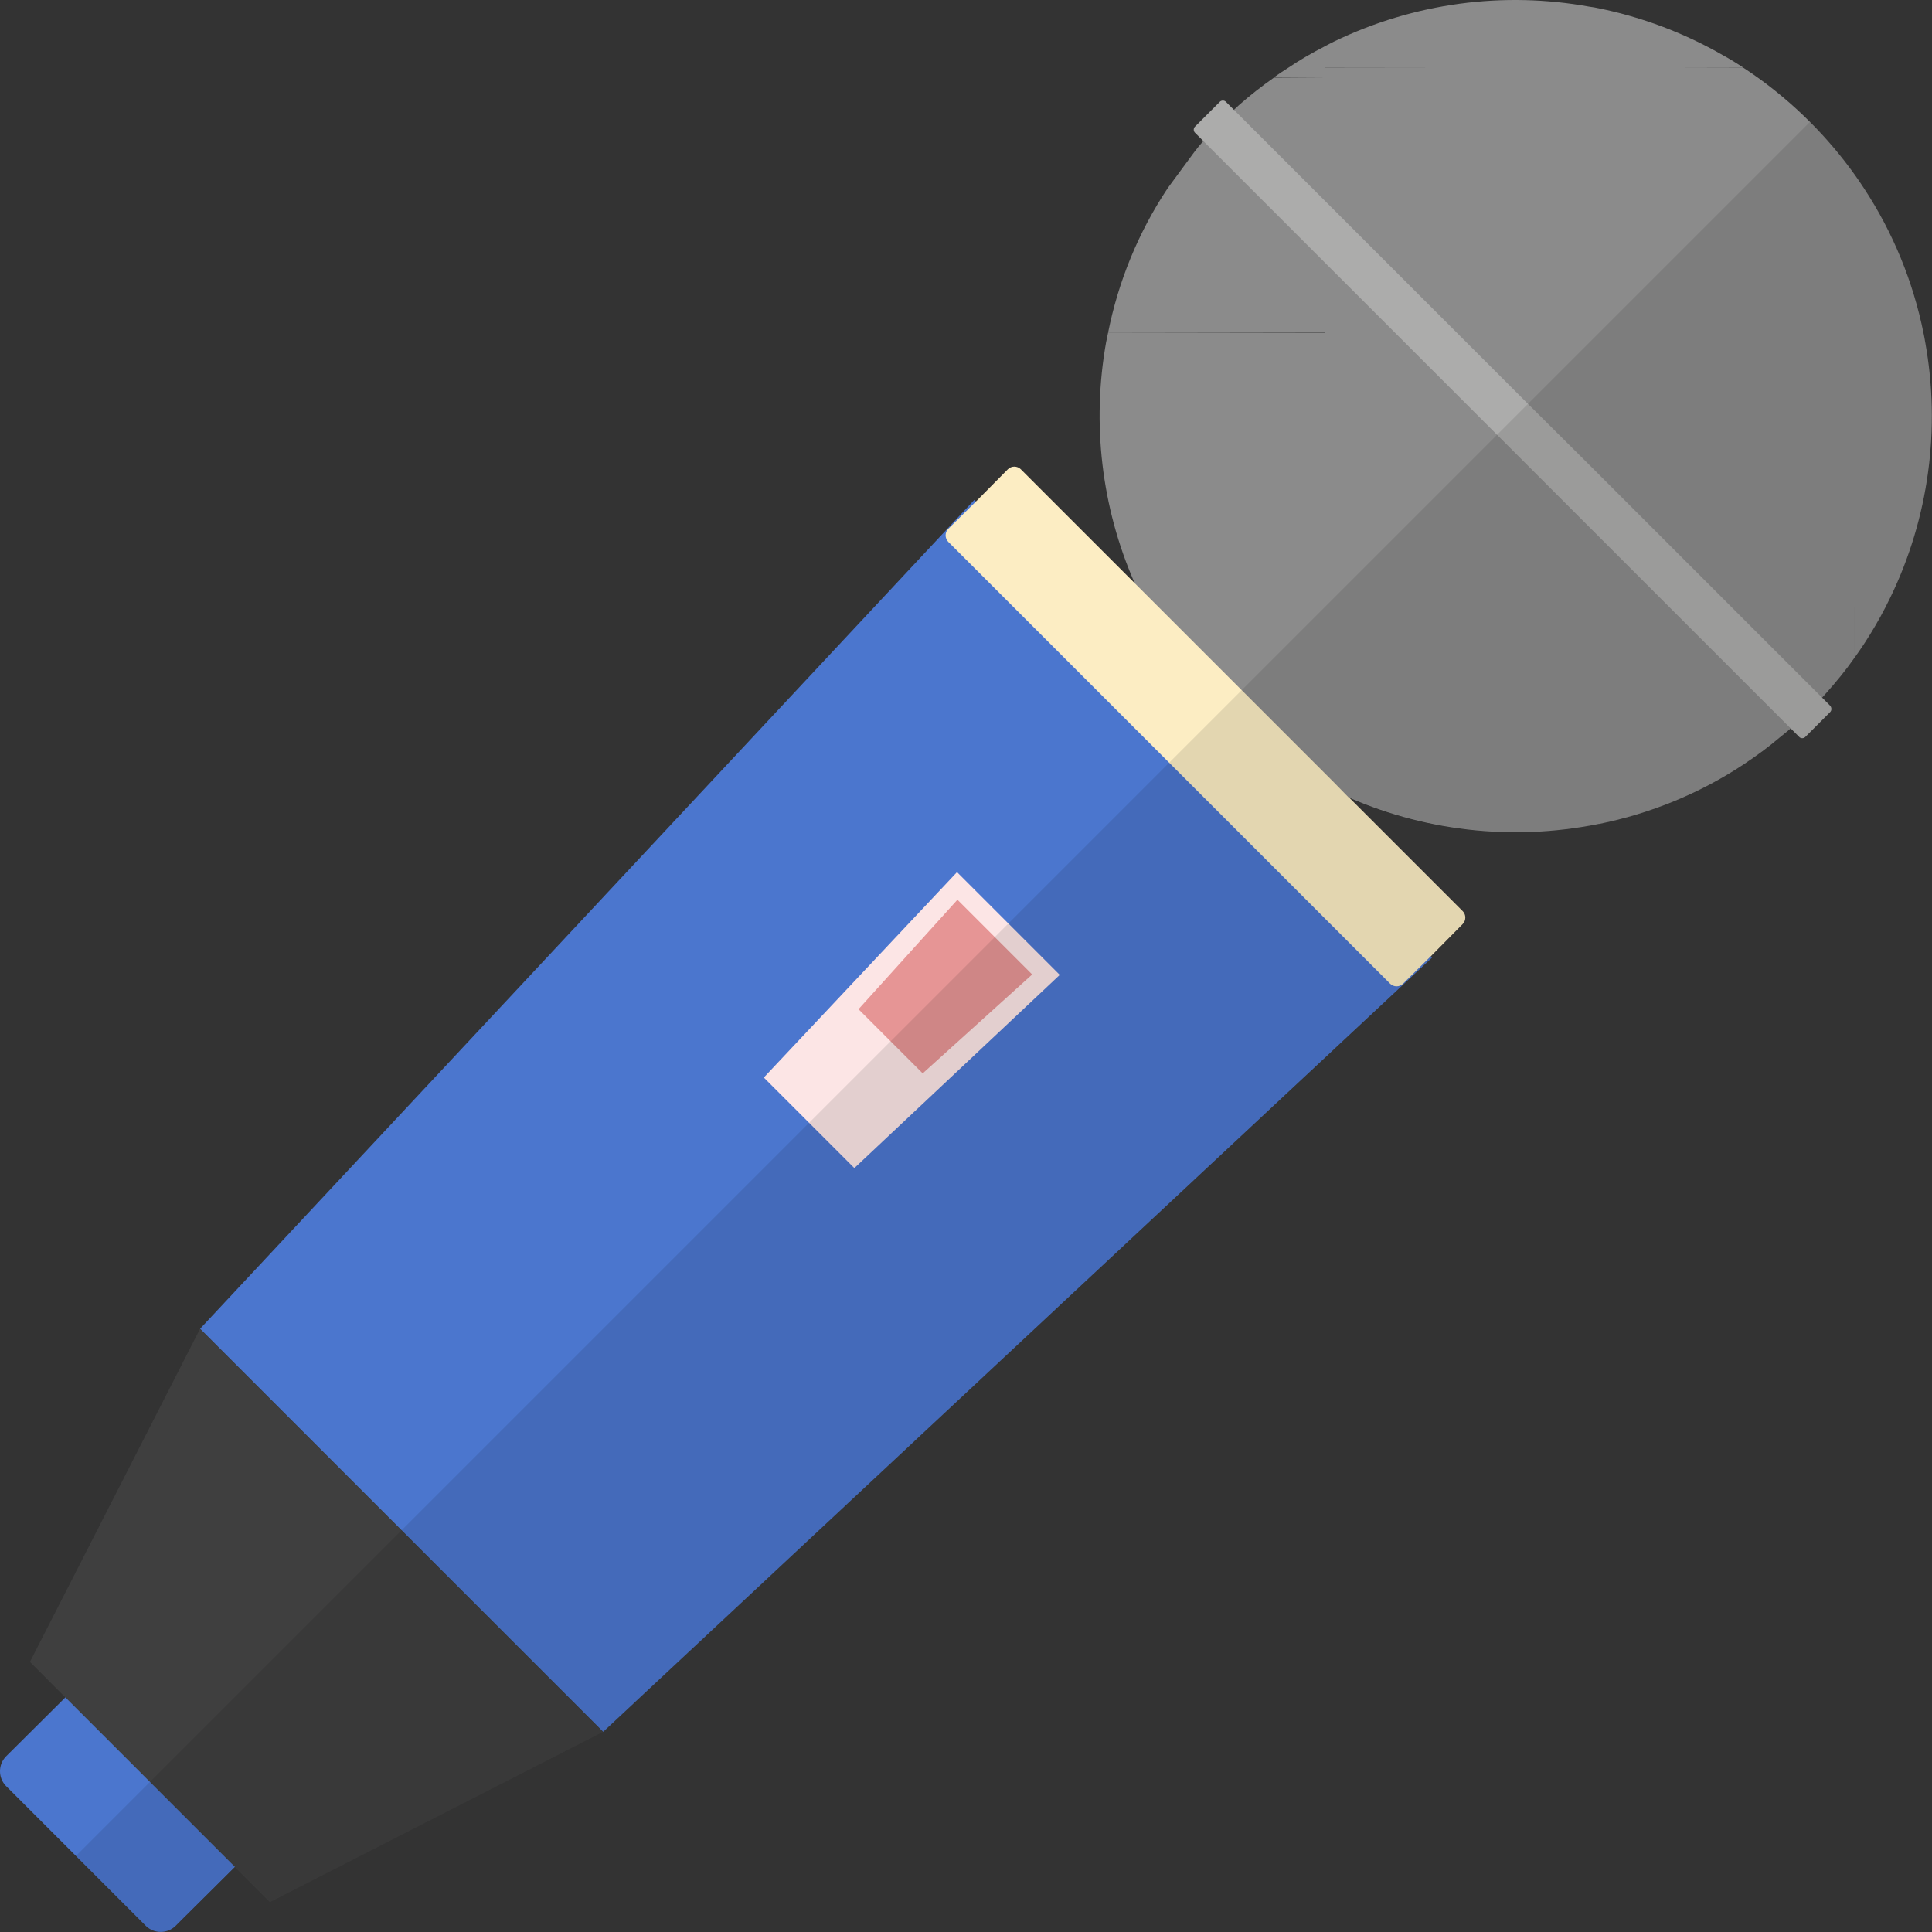 <!DOCTYPE svg PUBLIC "-//W3C//DTD SVG 1.1//EN" "http://www.w3.org/Graphics/SVG/1.1/DTD/svg11.dtd">
<!-- Uploaded to: SVG Repo, www.svgrepo.com, Transformed by: SVG Repo Mixer Tools -->
<svg height="800px" width="800px" version="1.1" id="_x36_" xmlns="http://www.w3.org/2000/svg" xmlns:xlink="http://www.w3.org/1999/xlink" viewBox="0 0 512 512" xml:space="preserve" fill="#000000">
<rect x="0" y="0" width="512" height="512" fill="#333333" stroke="none"/>
<g id="SVGRepo_bgCarrier" stroke-width="0"/>
<g id="SVGRepo_tracerCarrier" stroke-linecap="round" stroke-linejoin="round"/>
<g id="SVGRepo_iconCarrier"> <g> <g> <g> <path style="fill:#8B8B8B;" d="M510.205,90.715c-0.132-0.839-0.291-1.671-0.468-2.502c-2.731-13.463-8-26.512-15.815-38.393 c-0.795-1.22-1.627-2.439-2.493-3.642c-3.483-4.862-7.408-9.512-11.775-13.879c-4.376-4.376-9.026-8.301-13.888-11.784 c-1.202-0.867-2.413-1.689-3.642-2.493l-20.773,0.005l18.59-0.044h2.155c-1.81-1.207-3.621-2.328-5.518-3.362 c-10.345-5.949-21.467-10.087-32.847-12.415c-0.862-0.173-1.638-0.345-2.5-0.431c-22.76-4.138-46.469-1.035-67.676,9.225 c-0.862,0.431-1.724,0.862-2.5,1.293c-3.362,1.724-6.638,3.621-9.828,5.777c-1.207,0.776-2.414,1.552-3.621,2.414h13.449v-2.5 h2.5l34.52,0.044l-34.525-0.004l0-0.001h-2.493v2.493v67.697v2.493v67.697h-0.002V90.746v-2.5h-57.417 c-0.173,0.776-0.345,1.638-0.517,2.5c-3.793,21.294-1.293,43.623,7.587,63.797c0.517,1.293,1.121,2.587,1.724,3.88h0.01 c0.394,0.831,0.805,1.661,1.233,2.474c5.083,9.857,11.766,19.103,20.023,27.36c8.266,8.266,17.503,14.94,27.36,20.023 c0.822,0.433,1.653,0.857,2.493,1.255c21.172,10.263,44.952,13.357,67.688,9.273c0.848-0.141,1.678-0.299,2.49-0.476v0.028 c13.473-2.716,26.566-7.986,38.464-15.864c3.26-2.173,6.411-4.455,9.453-7.063c1.521-1.195,2.934-2.391,4.346-3.694 c1.25-1.141,2.5-2.282,3.695-3.477c1.521-1.521,2.934-3.043,4.346-4.672c2.662-2.988,5.161-6.03,7.388-9.236v-13.466h0.008 v13.473c0.857-1.193,1.689-2.396,2.493-3.607c2.095-3.209,4.022-6.497,5.755-9.856c0.433-0.822,0.849-1.662,1.247-2.502 C511.205,137.223,514.299,113.443,510.205,90.715z"/> <path style="fill:#8B8B8B;" d="M351.056,88.16V20.483l-13.449,0.086c-3.19,2.242-6.293,4.655-9.311,7.328 c-0.431,0.431-0.862,0.776-1.293,1.207c-1.121,1.035-2.242,2.069-3.276,3.19c-1.207,1.207-2.414,2.414-3.535,3.621 c-0.431,0.517-0.862,0.948-1.293,1.465c-0.862,0.948-1.638,1.896-2.414,2.931l-6.983,9.484 c-7.931,11.897-13.19,25.001-15.863,38.45l54.227-0.086H351.056z"/> </g> <path style="fill:#4b76ce;" d="M71.901,484.994l-9.656,9.656v0.086l-15.087,15.001l-0.689,0.69c-2.155,2.069-5.604,2.069-7.759,0 L1.552,473.27c-2.069-2.155-2.069-5.604,0-7.759l0.69-0.689l15.087-15.001l9.656-9.742c2.155-2.07,5.603-2.07,7.759,0 L53.365,458.7l18.535,18.536C73.97,479.391,73.97,482.839,71.901,484.994z"/> <polygon style="fill:#4b76ce;" points="379.505,253.773 159.837,458.958 106.472,405.593 53.02,352.142 258.205,132.473 258.636,132.904 "/> <polygon style="fill:#FCE5E5;" points="226.416,309.552 202.421,285.557 253.621,231.123 280.851,258.353 "/> <polygon style="fill:#E69595;" points="227.519,267.444 253.733,238.436 273.538,258.241 244.53,284.455 "/> <polygon style="fill:#3F3F3F;" points="159.837,458.958 71.556,504.047 39.744,472.235 17.329,449.82 7.931,440.423 53.02,352.142 106.472,405.593 "/> <path style="fill:#ACACAB;" d="M484.943,188.77l-6.466,6.466c-0.431,0.517-1.293,0.517-1.724,0L372.264,90.746l-2.5-2.5 l-16.208-16.207l-36.813-36.813c-0.517-0.431-0.517-1.293,0-1.724l6.466-6.466c0.431-0.517,1.293-0.517,1.724,0l2.069,2.069 l24.053,24.054l2.5,2.5l35.088,35.088l16.294,16.294l16.294,16.208l2.5,2.5l32.675,32.674l2.5,2.501l23.881,23.88v0.086h0.086 l2.069,2.069C485.46,187.476,485.46,188.339,484.943,188.77z"/> <path style="fill:#FCEDC3;" d="M387.609,244.894l-8.449,8.535l-7.328,7.242c-0.949,0.949-2.501,0.949-3.449,0l-58.538-58.538 l-58.538-58.538c-0.948-0.948-0.948-2.501,0-3.449l7.328-7.242l8.449-8.535c0.948-0.948,2.5-0.948,3.449,0l34.054,34.054 l2.5,2.501l43.968,43.968l2.5,2.5l3.707,3.793l0.172,0.086l30.174,30.174C388.558,242.393,388.558,243.946,387.609,244.894z"/> </g> <path style="opacity:0.1;fill:#040000;" d="M484.938,186.999l-2.112-2.112c0.394-0.438,0.814-0.845,1.207-1.298 c2.662-2.988,5.162-6.03,7.389-9.236v-13.466l0.008,0v13.473c0.857-1.193,1.688-2.395,2.492-3.607 c2.095-3.209,4.023-6.497,5.755-9.857c0.433-0.822,0.849-1.662,1.246-2.502c10.281-21.172,13.375-44.952,9.282-67.68 c-0.132-0.84-0.291-1.671-0.469-2.502c-2.731-13.463-8-26.512-15.815-38.392c-0.796-1.22-1.627-2.44-2.493-3.642 c-3.481-4.859-7.402-9.505-11.766-13.869L20.145,491.828l18.581,18.581c2.12,2.12,5.59,2.12,7.71,0l15.777-15.777l9.372,9.372 l88.223-45.012L379.465,253.74l-0.364-0.364l8.498-8.498c0.938-0.938,0.938-2.472,0-3.41L357.3,211.17 c20.214,8.88,42.525,11.485,63.939,7.638c0.848-0.141,1.678-0.3,2.49-0.476v0.028c13.473-2.716,26.566-7.986,38.464-15.864 l0.027,0.027c3.259-2.173,6.411-4.455,9.453-7.063l-0.027-0.027c0.998-0.784,1.915-1.608,2.85-2.422l2.215,2.215 c0.495,0.495,1.304,0.495,1.798,0l6.429-6.429C485.433,188.303,485.433,187.494,484.938,186.999z"/> </g> </g>
</svg>
